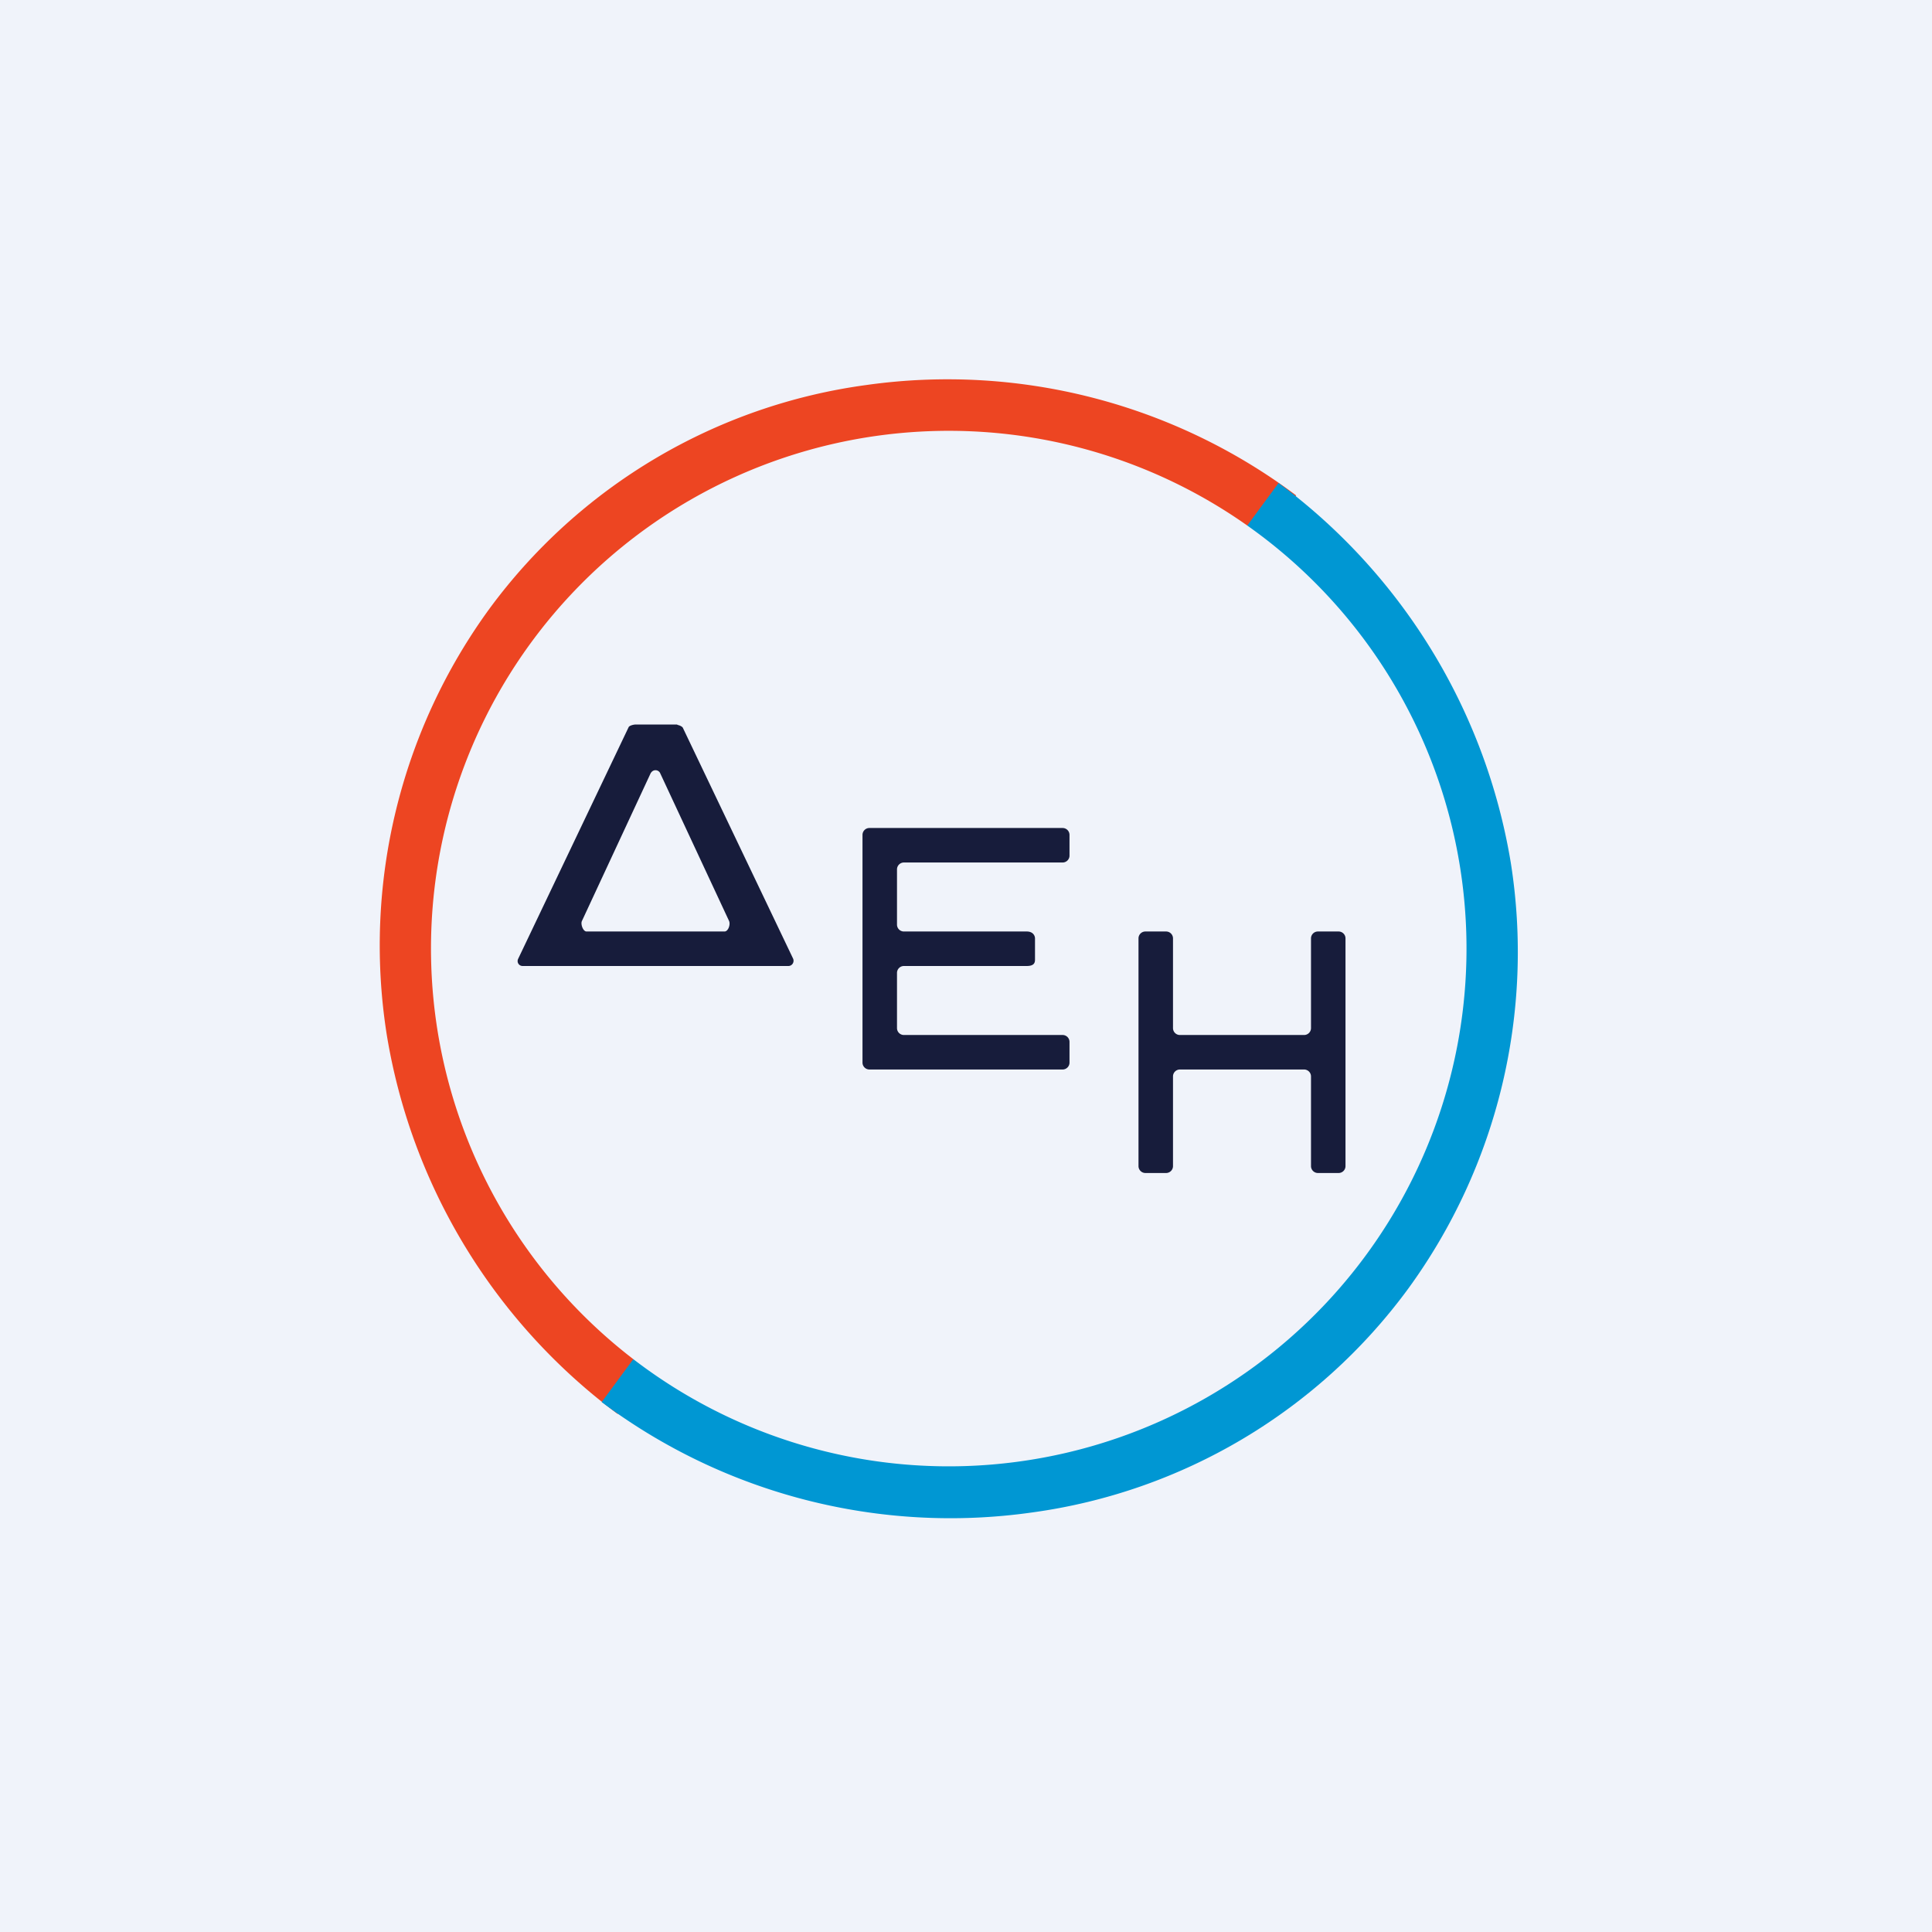 <!-- by TradingView --><svg width="56" height="56" viewBox="0 0 56 56" xmlns="http://www.w3.org/2000/svg"><path fill="#F0F3FA" d="M0 0h56v56H0z"/><path d="M17.91 40.99a17.15 17.15 0 0 1-6.7-11 16.57 16.57 0 0 1 2.98-12.35 16.27 16.27 0 0 1 10.92-6.48 16.85 16.85 0 0 1 12.46 3.2L17.9 40.99Z" fill="#ED4522"/><path d="M37.06 14a17.18 17.18 0 0 1 6.73 11 16.57 16.57 0 0 1-2.97 12.35 16.25 16.25 0 0 1-10.91 6.49 16.86 16.86 0 0 1-12.47-3.2L37.06 14Z" fill="#0097D3"/><path d="M42.5 27.02a15 15 0 1 1-30 .95 15 15 0 0 1 30-.95Z" fill="#F0F3FA"/><path d="M18.43 21c-.06 0-.19.03-.21.08l-3.2 6.71c-.05.1.02.21.13.21h7.7c.11 0 .18-.11.14-.21l-3.2-6.7c-.02-.03-.08-.06-.12-.07-.04-.01-.06-.02-.02-.02h-1.22Zm.44 1.4a.15.15 0 0 1 .26 0l2 4.29c.05.1-.02.31-.13.31h-4c-.1 0-.18-.22-.13-.31l2-4.3ZM30.8 24h-5.6a.2.2 0 0 0-.2.2v6.6c0 .11.09.2.2.2h5.6a.2.2 0 0 0 .2-.2v-.6a.2.2 0 0 0-.2-.2h-4.6a.2.2 0 0 1-.2-.2v-1.6c0-.11.09-.2.2-.2h3.56c.24 0 .24-.12.24-.2v-.6c0-.07-.05-.2-.24-.2H26.2a.2.2 0 0 1-.2-.2v-1.6c0-.11.09-.2.2-.2h4.6a.2.2 0 0 0 .2-.2v-.6a.2.2 0 0 0-.2-.2Zm3 3h-.6a.2.2 0 0 0-.2.2v6.6c0 .11.09.2.2.2h.6a.2.2 0 0 0 .2-.2v-2.6c0-.11.09-.2.2-.2h3.6c.11 0 .2.09.2.2v2.6c0 .11.09.2.2.2h.6a.2.2 0 0 0 .2-.2v-6.6a.2.2 0 0 0-.2-.2h-.6a.2.2 0 0 0-.2.2v2.6a.2.2 0 0 1-.2.2h-3.6a.2.2 0 0 1-.2-.2v-2.6a.2.2 0 0 0-.2-.2Z" fill="#171C3B"/></svg>